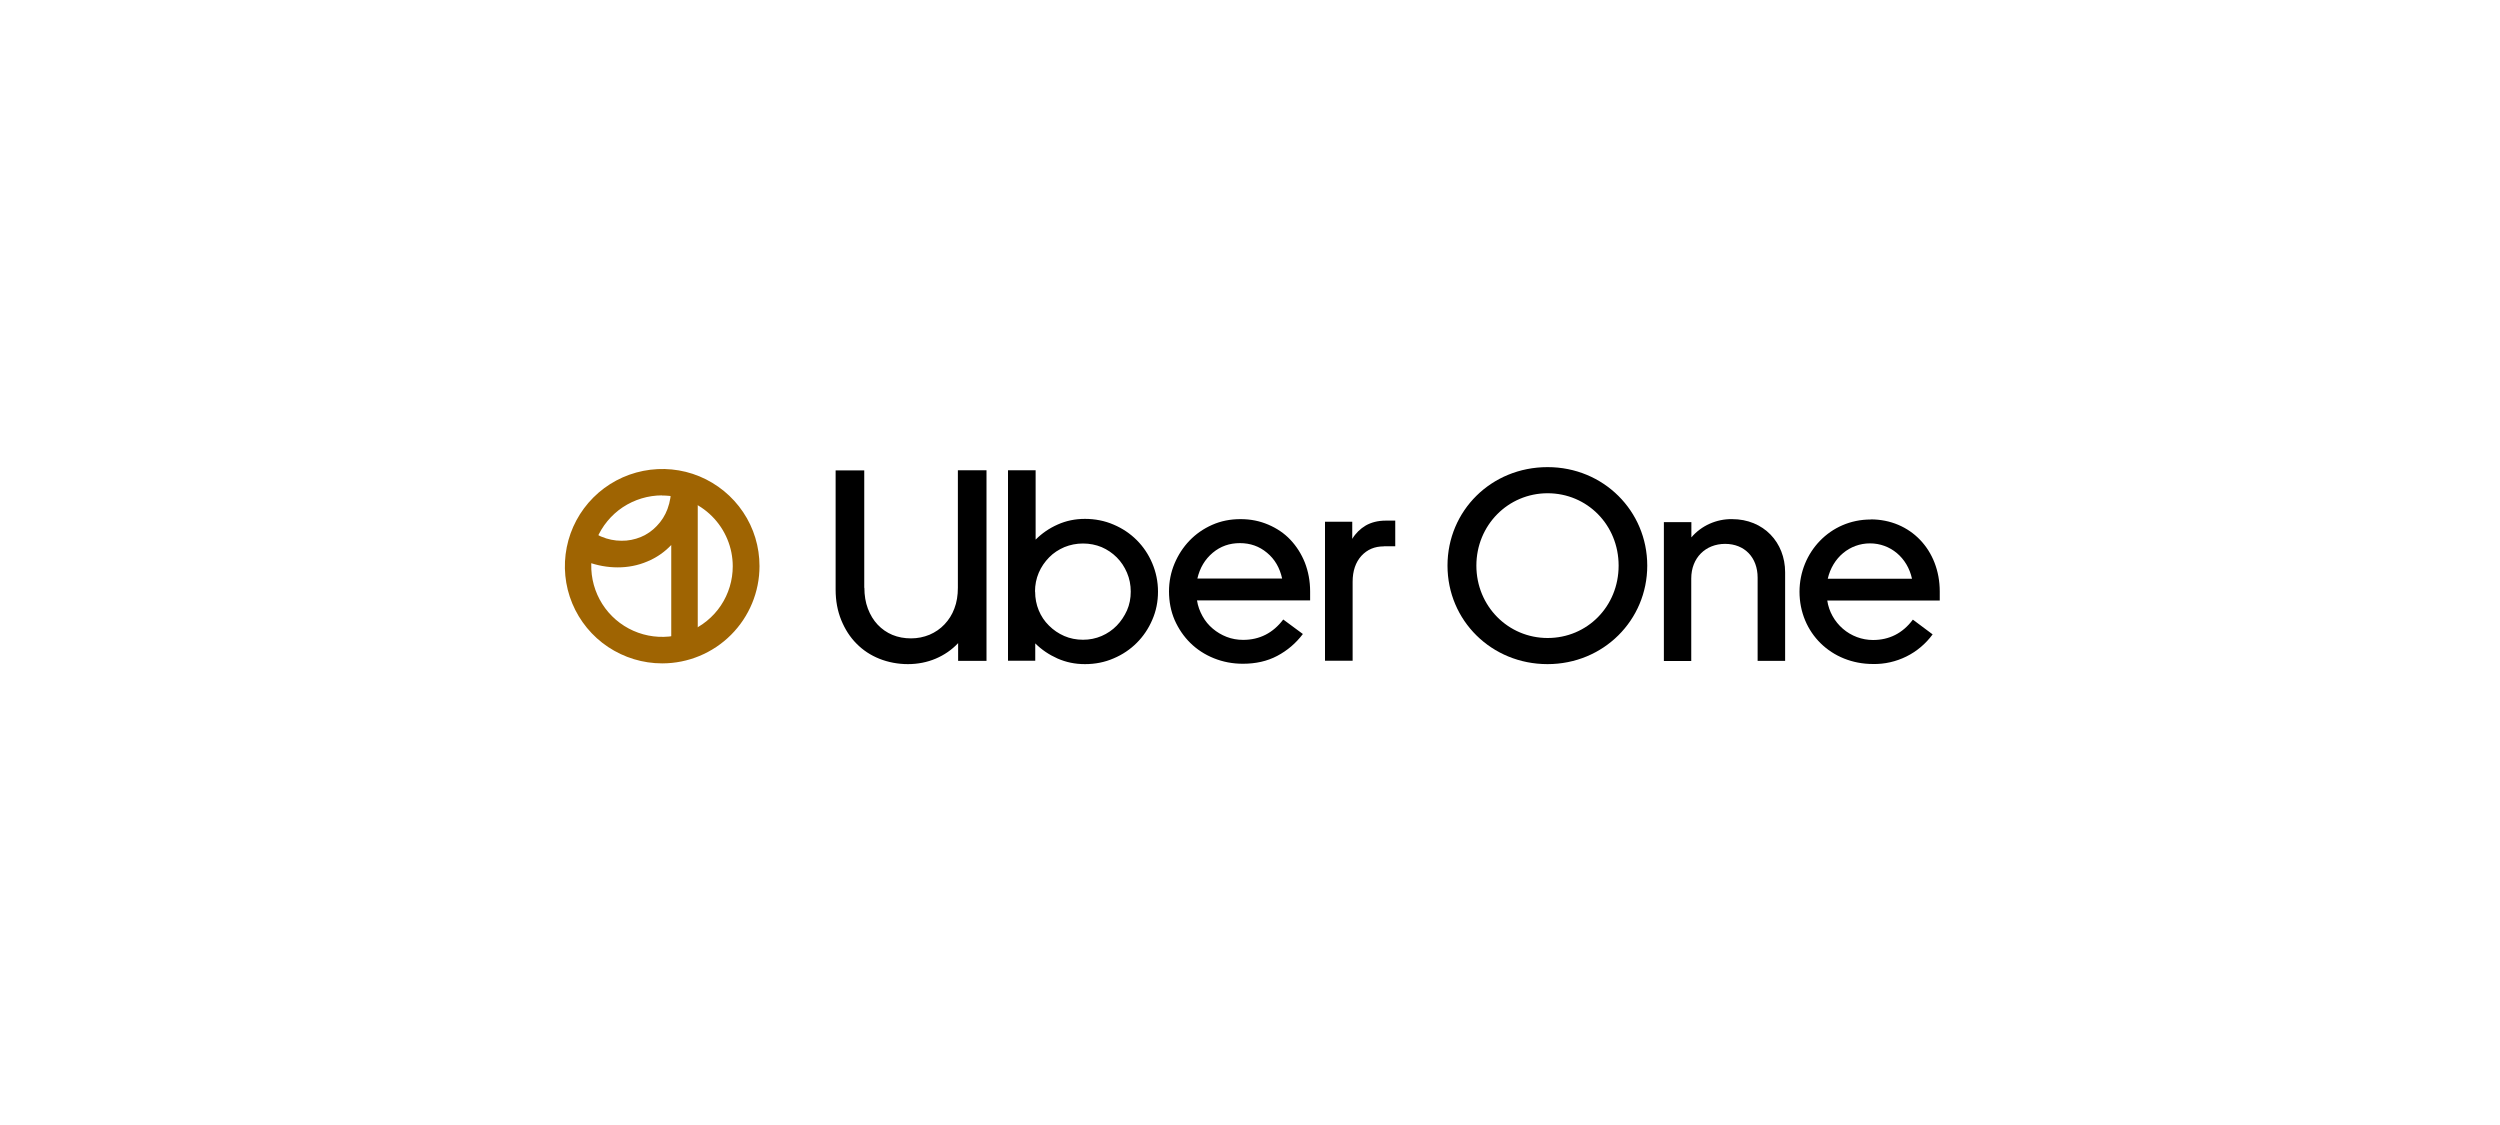 <?xml version="1.0" encoding="UTF-8"?><svg id="LINE_ART_STROKE" xmlns="http://www.w3.org/2000/svg" viewBox="0 0 200 90"><defs><style>.cls-1{fill:#9f6402;}</style></defs><g id="uber"><path d="M123.81,37.37c4.47,0,7.97,3.51,7.97,7.88s-3.51,7.88-7.98,7.88-8-3.48-8-7.88,3.51-7.88,8-7.88Zm0,13.67c3.17,0,5.68-2.53,5.68-5.79s-2.52-5.79-5.68-5.79-5.7,2.55-5.7,5.79,2.54,5.79,5.7,5.79Z"/><path d="M142.8,52.87h-2.19v-6.66c0-1.61-1.04-2.7-2.6-2.7s-2.71,1.11-2.71,2.77v6.6h-2.19v-11.11h2.2v1.22c.4-.47,.9-.84,1.46-1.09,.56-.25,1.17-.38,1.79-.37,2.54,0,4.25,1.87,4.25,4.25v7.09Z"/><path d="M149.65,41.55c3.19,0,5.53,2.46,5.53,5.77v.72h-9c.13,.88,.58,1.68,1.25,2.26,.67,.58,1.53,.9,2.41,.9,1.28,0,2.36-.52,3.19-1.63l1.58,1.18c-.55,.75-1.27,1.36-2.1,1.77-.83,.41-1.75,.62-2.67,.6-3.32,0-5.88-2.48-5.88-5.79,.01-3.14,2.45-5.77,5.69-5.77Zm-3.43,4.75h6.74c-.37-1.7-1.74-2.83-3.36-2.83s-2.99,1.13-3.38,2.83Z"/><path d="M69.15,47.02c0,.61,.09,1.17,.28,1.67,.19,.5,.45,.93,.78,1.28,.34,.36,.73,.63,1.18,.82,.46,.19,.96,.28,1.49,.28s1.01-.1,1.48-.29c.46-.2,.86-.47,1.2-.83,.34-.36,.61-.78,.79-1.27,.19-.49,.28-1.05,.28-1.66v-9.4h2.29v15.25h-2.27v-1.42c-.51,.54-1.11,.95-1.79,1.24s-1.44,.44-2.23,.44-1.58-.15-2.28-.43c-.7-.28-1.31-.68-1.83-1.21-.52-.52-.92-1.15-1.22-1.88-.3-.74-.45-1.54-.45-2.44v-9.54h2.29v9.4Zm11.49-9.4h2.21v5.55c.51-.51,1.09-.91,1.77-1.21,.67-.3,1.39-.45,2.18-.45s1.58,.15,2.29,.46c.71,.3,1.33,.72,1.85,1.24,.52,.52,.94,1.14,1.24,1.85,.3,.71,.46,1.47,.46,2.27s-.15,1.55-.46,2.26c-.3,.7-.72,1.32-1.24,1.84-.52,.52-1.14,.94-1.85,1.24-.71,.31-1.48,.46-2.29,.46s-1.51-.15-2.2-.45c-.67-.3-1.27-.7-1.78-1.21v1.39h-2.18v-15.23Zm2.17,9.71c0,.54,.1,1.04,.29,1.5,.19,.46,.46,.87,.82,1.22,.35,.35,.76,.63,1.22,.83,.46,.2,.97,.3,1.5,.3s1.02-.1,1.49-.3c.46-.2,.87-.48,1.21-.83,.34-.35,.61-.76,.82-1.22,.2-.46,.3-.96,.3-1.5s-.1-1.04-.3-1.51c-.2-.47-.47-.88-.82-1.23-.35-.35-.75-.62-1.21-.82-.46-.19-.96-.29-1.49-.29s-1.02,.1-1.49,.29c-.46,.2-.87,.46-1.22,.82-.35,.36-.63,.76-.83,1.23-.2,.47-.3,.97-.3,1.51Zm10.71-.02c0-.78,.15-1.53,.44-2.22,.29-.69,.69-1.31,1.2-1.84,.51-.53,1.11-.95,1.81-1.26,.7-.31,1.45-.46,2.27-.46s1.54,.15,2.22,.44c.68,.29,1.28,.69,1.77,1.21s.88,1.13,1.16,1.83c.27,.7,.42,1.47,.42,2.3v.72h-9.05c.07,.46,.22,.86,.44,1.26s.49,.72,.82,1c.33,.28,.7,.5,1.11,.66,.41,.16,.86,.24,1.32,.24,1.32,0,2.39-.55,3.21-1.63l1.57,1.16c-.56,.74-1.24,1.32-2.05,1.75-.81,.43-1.73,.63-2.75,.63-.83,0-1.6-.15-2.32-.44-.72-.29-1.35-.7-1.88-1.22-.53-.52-.95-1.14-1.26-1.84-.3-.7-.45-1.47-.45-2.29Zm5.67-3.86c-.83,0-1.55,.25-2.17,.77-.62,.52-1.03,1.2-1.23,2.06h6.78c-.19-.86-.59-1.55-1.21-2.06-.62-.52-1.34-.77-2.17-.77Zm11.51,.26c-.73,0-1.32,.25-1.79,.76-.46,.51-.7,1.2-.7,2.07v6.32h-2.21v-11.12h2.18v1.37c.27-.45,.64-.81,1.08-1.07,.44-.25,.97-.39,1.59-.39h.77v2.05h-.91Z"/><path class="cls-1" d="M48.1,42.93c-.47-.2-.9-.49-1.25-.86l-1.31,2.17c.43,.33,1.45,.71,1.45,.71,.78,.29,1.6,.44,2.43,.44,.81,0,1.61-.15,2.36-.47,.73-.3,1.38-.75,1.92-1.32v8.78h2.12v-14.14h-2.12v.71c0,.6-.09,1.2-.3,1.77-.19,.51-.48,.97-.86,1.36-.36,.38-.79,.68-1.27,.88-.49,.2-1.02,.31-1.55,.3-.55,0-1.1-.11-1.61-.33Z"/><path class="cls-1" d="M52.97,53.07c-1.54,0-3.04-.46-4.32-1.31-1.28-.85-2.28-2.07-2.87-3.49-.59-1.42-.74-2.99-.44-4.49,.3-1.51,1.04-2.89,2.13-3.98,1.09-1.09,2.48-1.83,3.99-2.13,1.51-.3,3.08-.15,4.5,.44,1.42,.59,2.64,1.59,3.49,2.86,.86,1.28,1.31,2.78,1.31,4.32,0,2.06-.82,4.04-2.28,5.5-1.46,1.46-3.44,2.28-5.5,2.28Zm0-13.44c-1.12,0-2.21,.33-3.15,.95-.93,.62-1.66,1.51-2.09,2.54-.43,1.03-.54,2.17-.32,3.27,.22,1.1,.76,2.11,1.55,2.9,.79,.79,1.8,1.33,2.9,1.55,1.1,.22,2.24,.11,3.27-.32,1.03-.43,1.92-1.15,2.54-2.08,.62-.93,.95-2.02,.95-3.14,0-1.5-.6-2.94-1.66-4-1.06-1.06-2.5-1.66-4-1.66Z"/></g></svg>